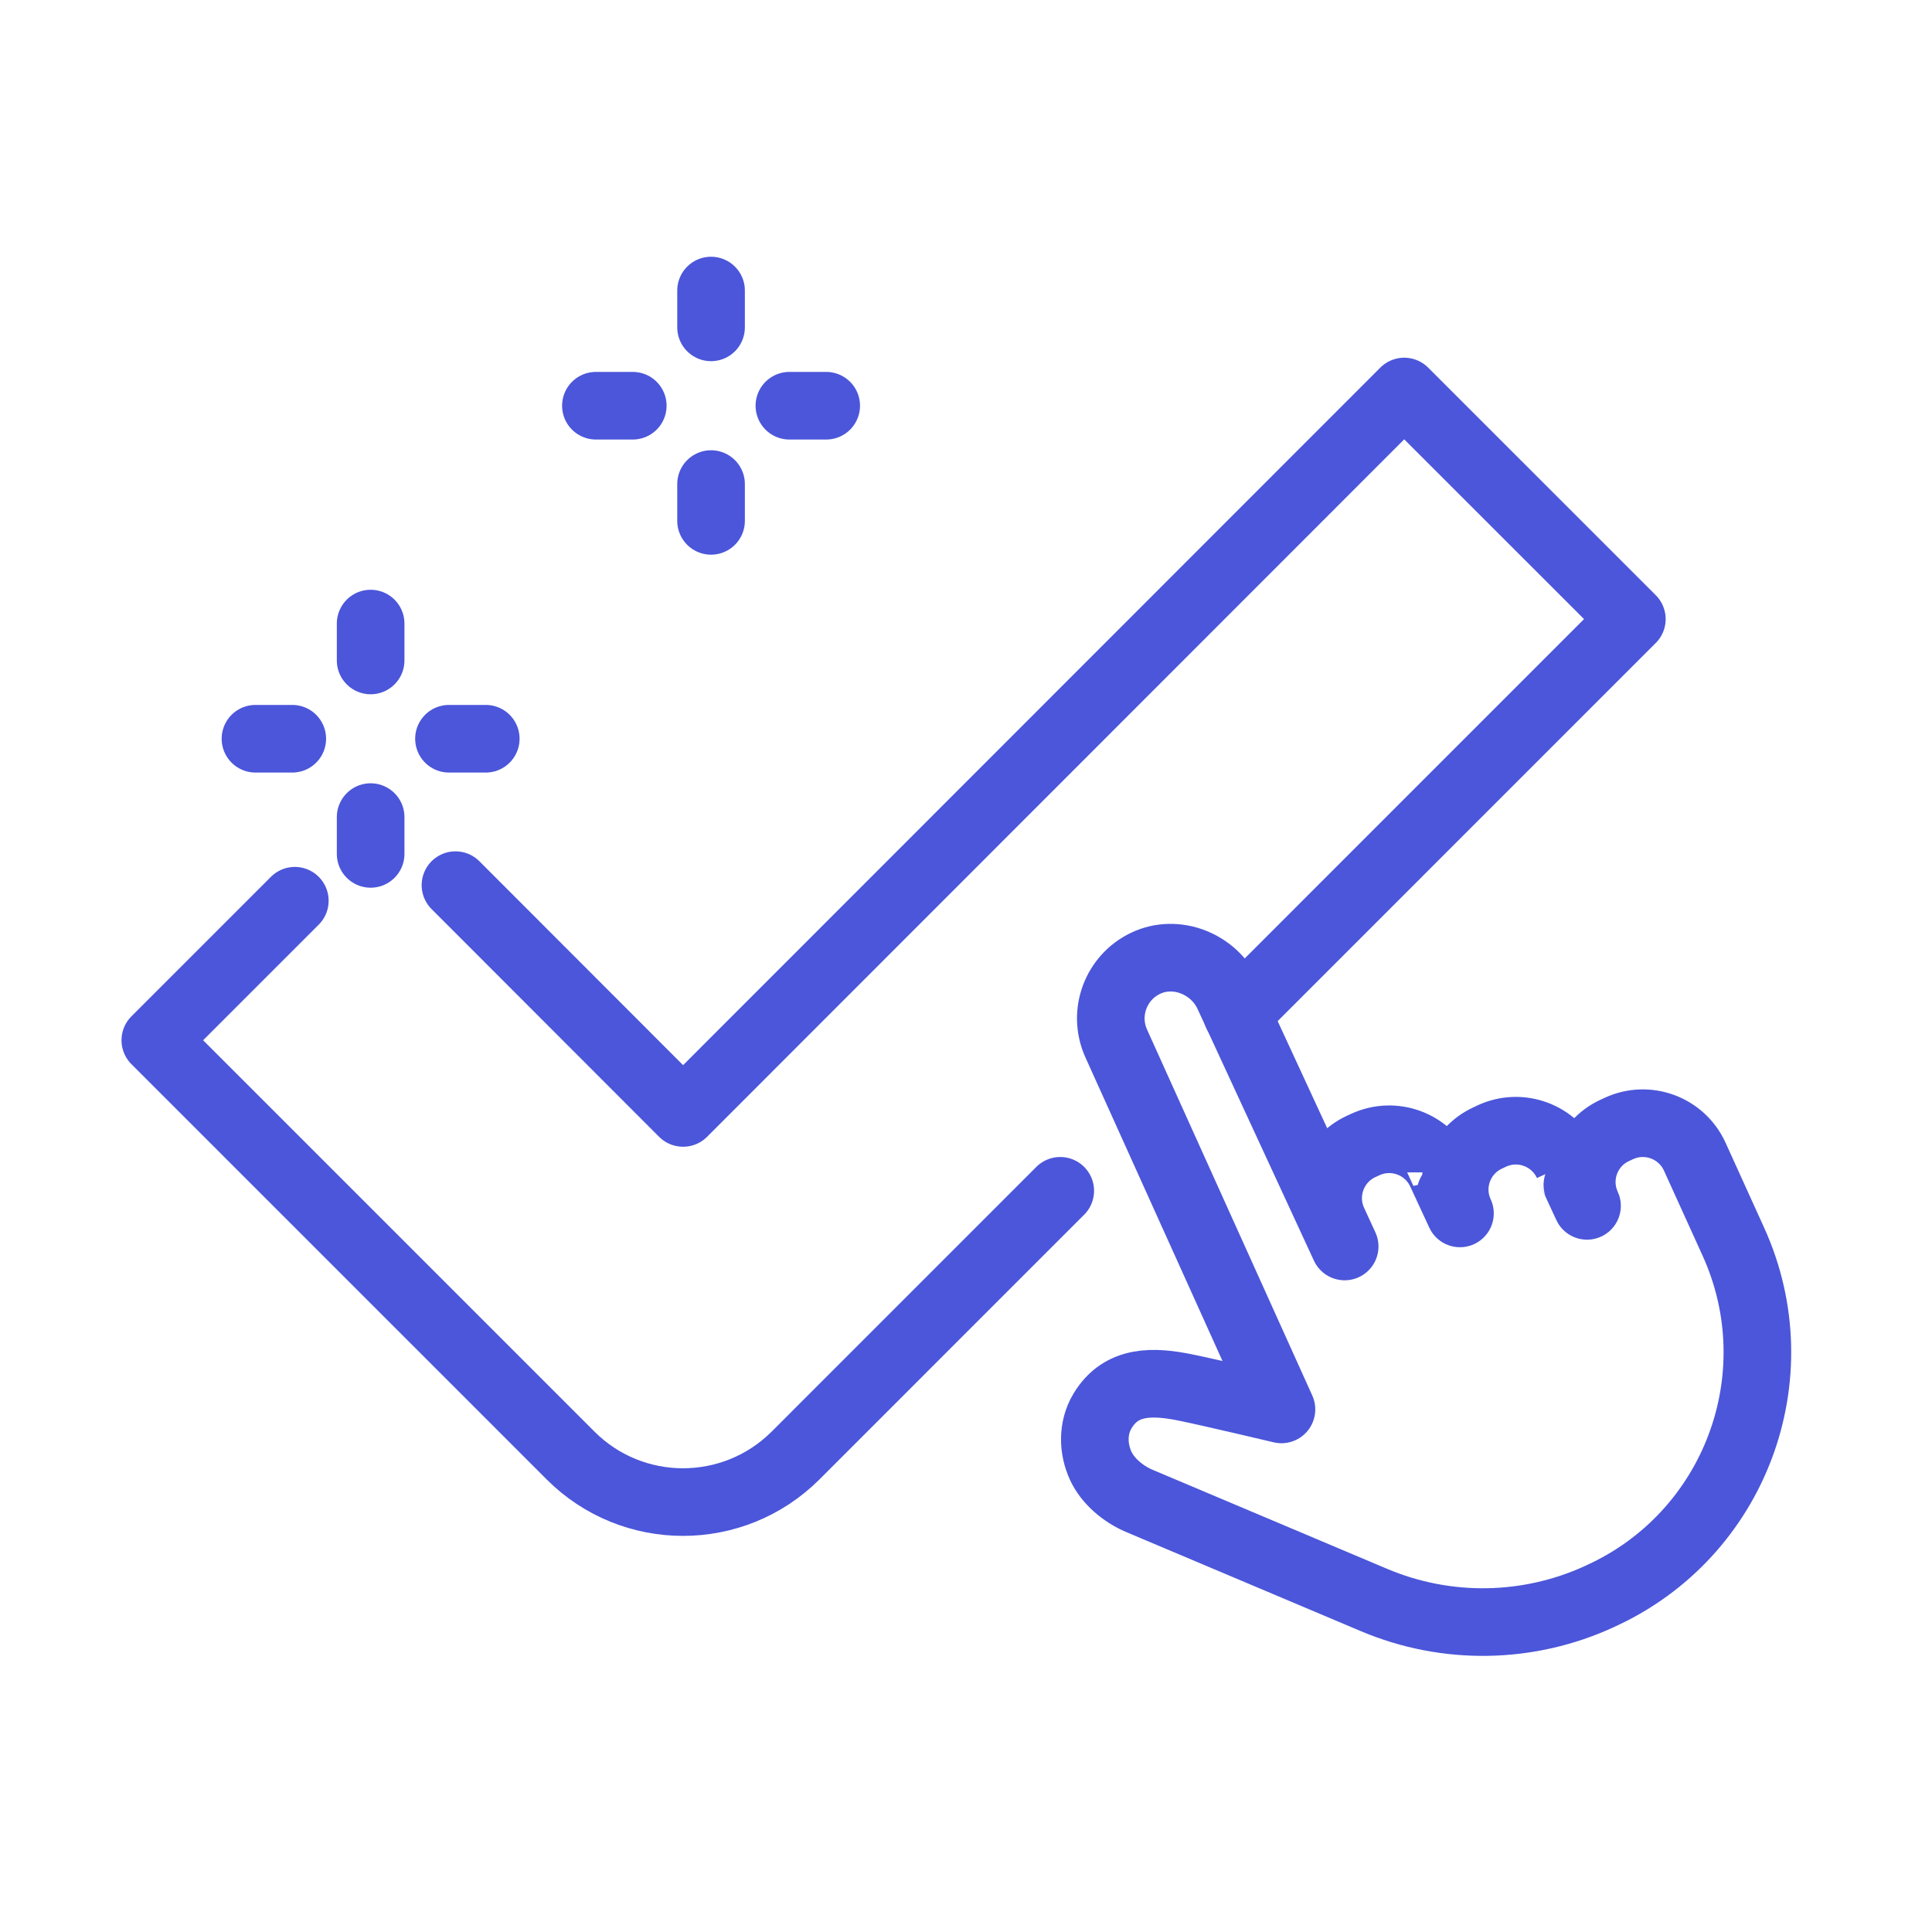 <svg width="100" height="100" viewBox="0 0 100 100" fill="none" xmlns="http://www.w3.org/2000/svg">
<rect width="100" height="100" fill="white"/>
<path d="M19.184 42.293V44.197" stroke="#4B56DA" stroke-width="3.5" stroke-linecap="round" stroke-linejoin="round"/>
<path d="M19.184 32.276V34.185" stroke="#4B56DA" stroke-width="3.5" stroke-linecap="round" stroke-linejoin="round"/>
<path d="M15.128 38.237H13.223" stroke="#4B56DA" stroke-width="3.5" stroke-linecap="round" stroke-linejoin="round"/>
<path d="M25.143 38.237H23.239" stroke="#4B56DA" stroke-width="3.5" stroke-linecap="round" stroke-linejoin="round"/>
<path d="M36.804 25.055V26.96" stroke="#4B56DA" stroke-width="3.5" stroke-linecap="round" stroke-linejoin="round"/>
<path d="M36.804 15.039V16.944" stroke="#4B56DA" stroke-width="3.5" stroke-linecap="round" stroke-linejoin="round"/>
<path d="M32.752 21H30.844" stroke="#4B56DA" stroke-width="3.5" stroke-linecap="round" stroke-linejoin="round"/>
<path d="M42.764 21H40.859" stroke="#4B56DA" stroke-width="3.5" stroke-linecap="round" stroke-linejoin="round"/>
<path d="M82.812 82.624C89.794 79.466 92.887 71.243 89.718 64.268C88.572 61.743 87.713 59.852 87.713 59.852C87.027 58.37 85.271 57.726 83.792 58.411L83.581 58.508C82.106 59.191 81.462 60.94 82.144 62.415C82.154 62.439 81.136 60.237 81.14 60.24C80.454 58.758 78.698 58.114 77.219 58.799L77.005 58.9C75.529 59.582 74.885 61.331 75.567 62.806C75.585 62.848 74.584 60.68 74.584 60.683C73.898 59.201 72.142 58.557 70.663 59.243L70.459 59.336C68.977 60.022 68.333 61.778 69.019 63.257L69.6 64.517H69.597L63.571 51.484C62.833 49.891 60.887 49.105 59.301 49.857C58.529 50.224 57.971 50.865 57.694 51.609C57.413 52.364 57.42 53.223 57.777 54.013L66.328 72.951C66.328 72.951 62.615 72.071 61.368 71.818C59.727 71.486 58.044 71.396 57.064 73.034C56.53 73.924 56.572 75.005 56.977 75.877C57.337 76.657 58.127 77.329 58.979 77.689C62.203 79.05 67.207 81.162 71.124 82.818C74.875 84.404 79.121 84.332 82.816 82.624H82.812Z" stroke="#4B56DA" stroke-width="3.5" stroke-linecap="round" stroke-linejoin="round"/>
<path d="M15.26 46.622L8.039 53.843L29.532 75.337C32.745 78.551 37.957 78.551 41.178 75.337L54.878 61.636" stroke="#4B56DA" stroke-width="3.5" stroke-linecap="round" stroke-linejoin="round"/>
<path d="M64.028 52.482L84.464 32.044L72.682 20.265L35.36 57.604H35.353L23.575 45.815" stroke="#4B56DA" stroke-width="3.5" stroke-linecap="round" stroke-linejoin="round"/>
</svg>
